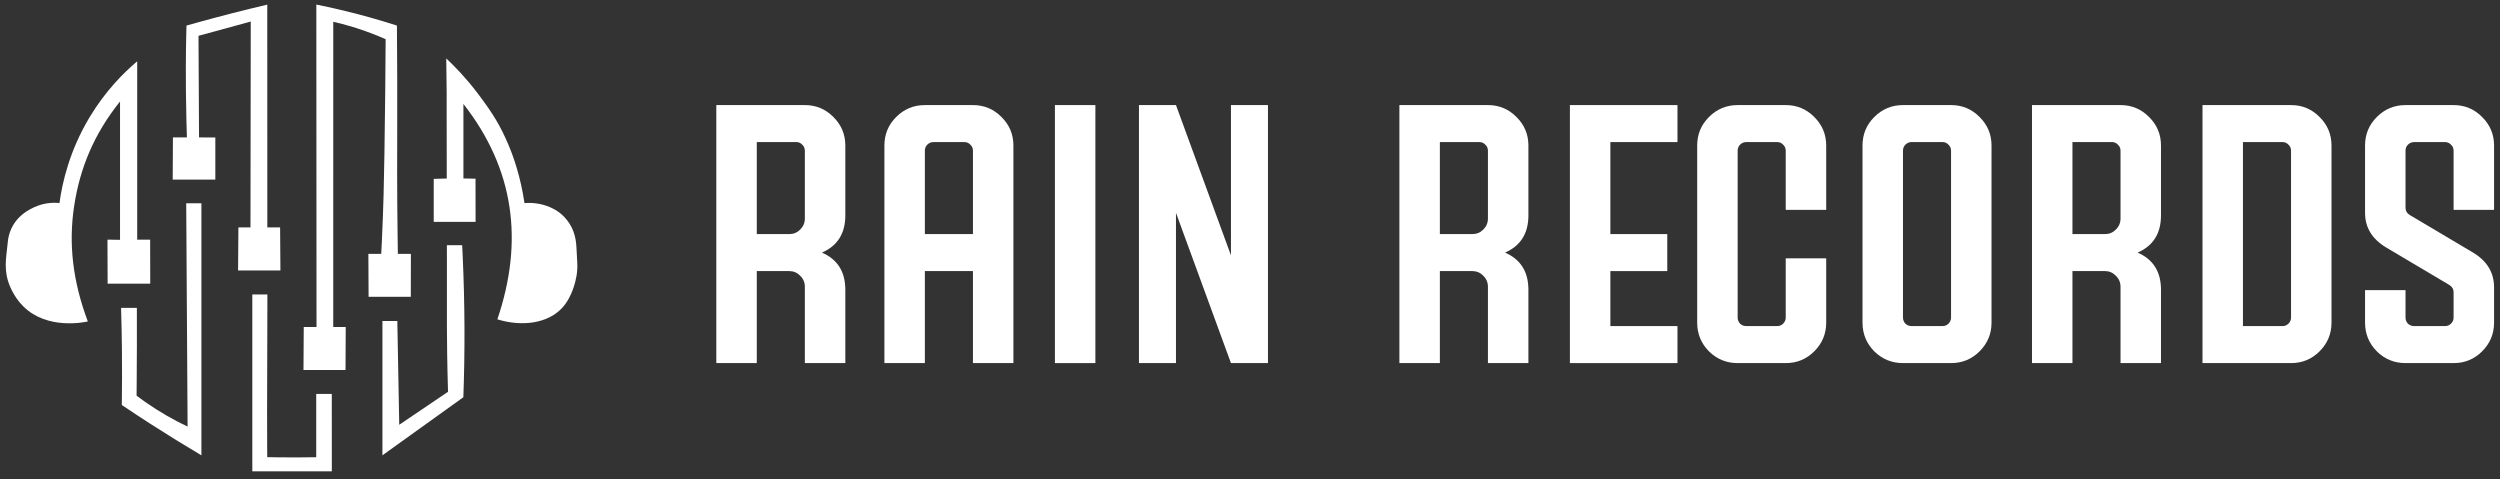 <svg xmlns="http://www.w3.org/2000/svg" fill="none" viewBox="0 0 240 46" height="46" width="240">
<rect x="0" y="0" width="240" height="46" fill="#333333" stroke="none"/>
<path fill="white" d="M5.71 19.488C5.969 17.598 6.642 14.512 8.609 11.241C10.122 8.724 11.871 6.984 13.171 5.883C13.171 11.647 13.171 17.299 13.171 23.008C13.585 23.008 13.999 23.005 14.414 23.005C14.416 24.415 14.419 25.824 14.422 27.23C13.079 27.23 11.741 27.23 10.332 27.23C10.326 25.821 10.323 24.412 10.318 23.005C10.72 23.011 11.12 23.017 11.523 23.023C11.523 18.596 11.523 14.169 11.523 9.743C9.035 12.84 7.674 16.128 7.119 19.772C6.561 23.451 6.998 27.032 8.431 30.858C8.114 30.93 4.565 31.689 2.261 29.437C1.217 28.416 0.829 27.17 0.763 26.949C0.346 25.559 0.662 24.334 0.74 23.31C0.777 22.824 0.898 22.367 1.088 21.95C1.893 20.178 3.86 19.666 4.09 19.608C4.464 19.514 5.019 19.421 5.71 19.488Z"></path>
<path fill="white" d="M39.437 28.493C38.065 28.493 36.754 28.493 35.385 28.493C35.379 27.118 35.373 25.744 35.364 24.369C35.776 24.369 36.187 24.369 36.598 24.369C36.613 24.098 36.633 23.701 36.656 23.224C36.814 19.882 36.866 17.305 36.906 14.724C36.972 10.427 37.007 6.622 37.021 3.766C36.593 3.573 36.141 3.383 35.669 3.205C34.366 2.704 33.13 2.348 31.993 2.092C31.993 11.86 31.991 21.625 31.991 31.392C32.39 31.392 32.79 31.392 33.19 31.392C33.184 32.767 33.176 34.142 33.17 35.517C31.835 35.517 30.526 35.517 29.134 35.517C29.143 34.142 29.152 32.767 29.16 31.392C29.569 31.392 29.977 31.392 30.386 31.392C30.38 21.075 30.374 10.755 30.368 0.438C31.85 0.737 33.403 1.102 35.019 1.539C36.089 1.83 37.119 2.138 38.105 2.454C38.137 6.375 38.14 9.538 38.134 11.722C38.129 14.67 38.105 18.101 38.175 23.017C38.183 23.589 38.189 24.061 38.195 24.369C38.612 24.369 39.029 24.369 39.446 24.369C39.443 25.744 39.44 27.118 39.437 28.493Z"></path>
<path fill="white" d="M45.656 21.297C44.315 21.297 43.01 21.297 41.638 21.297C41.638 19.907 41.638 18.57 41.638 17.172C42.055 17.161 42.472 17.149 42.889 17.138C42.886 15.199 42.883 13.26 42.88 11.322C42.883 10.516 42.883 9.705 42.88 8.888C42.874 7.784 42.86 6.691 42.84 5.609C43.642 6.363 44.701 7.447 45.791 8.874C47.459 11.057 48.086 12.222 48.782 13.833C49.084 14.532 49.757 16.226 50.189 18.533C50.264 18.935 50.315 19.269 50.35 19.499C50.571 19.479 50.896 19.465 51.282 19.502C51.592 19.534 53.056 19.683 54.135 20.791C54.986 21.668 55.3 22.674 55.343 23.831C55.383 24.912 55.507 25.611 55.34 26.514C55.274 26.868 54.981 28.473 53.951 29.575C52.59 31.033 50.146 31.395 47.747 30.656C50.281 23.184 49.404 16.26 44.488 9.979C44.488 12.363 44.488 14.747 44.488 17.132C44.876 17.14 45.265 17.146 45.65 17.155C45.656 18.489 45.656 19.827 45.656 21.297Z"></path>
<path fill="white" d="M22.887 21.832C23.273 21.832 23.658 21.832 24.046 21.832C24.055 15.245 24.063 8.655 24.072 2.069C22.401 2.526 20.73 2.983 19.056 3.438C19.073 6.688 19.09 9.941 19.108 13.191C19.628 13.194 20.152 13.197 20.672 13.2C20.672 14.514 20.672 15.843 20.672 17.244C19.318 17.244 17.98 17.244 16.579 17.244C16.588 15.892 16.597 14.543 16.602 13.191C17.048 13.191 17.494 13.191 17.943 13.191C17.92 12.458 17.902 11.857 17.894 11.46C17.802 7.574 17.851 4.724 17.874 3.631C17.885 3.104 17.897 2.684 17.902 2.454C18.207 2.368 18.512 2.282 18.817 2.198C21.121 1.557 23.402 0.973 25.657 0.444C25.66 7.574 25.66 14.701 25.663 21.832C26.071 21.832 26.482 21.832 26.891 21.832C26.899 23.209 26.908 24.584 26.92 25.962C25.617 25.962 24.279 25.962 22.855 25.962C22.867 24.584 22.875 23.209 22.887 21.832Z"></path>
<path fill="white" d="M17.877 19.511C18.495 19.511 18.878 19.511 19.335 19.511C19.335 27.558 19.335 35.554 19.335 43.712C17.724 42.757 16.085 41.747 14.422 40.677C13.493 40.079 12.584 39.481 11.695 38.882C11.721 37.111 11.724 35.301 11.704 33.455C11.69 32.135 11.661 30.834 11.623 29.555C12.147 29.555 12.587 29.555 13.139 29.555C13.148 31.936 13.142 34.332 13.122 36.74C13.119 37.154 13.113 37.571 13.111 37.985C13.378 38.186 13.654 38.388 13.939 38.586C15.328 39.558 16.703 40.332 18.009 40.953C17.966 33.806 17.923 26.658 17.877 19.511Z"></path>
<path fill="white" d="M42.9 23.537C43.444 23.537 43.858 23.537 44.367 23.537C44.385 23.891 44.402 24.245 44.419 24.602C44.629 29.218 44.641 33.731 44.482 38.135C41.894 39.993 39.302 41.851 36.713 43.709C36.713 39.371 36.713 35.138 36.713 30.817C37.168 30.817 37.605 30.817 38.143 30.817C38.203 34.136 38.267 37.459 38.327 40.778C39.889 39.722 41.448 38.667 43.01 37.611C42.929 34.925 42.909 32.782 42.903 31.303C42.9 30.625 42.903 30.173 42.903 24.731C42.9 24.711 42.9 23.56 42.9 23.537Z"></path>
<path fill="white" d="M31.855 45.251C29.307 45.251 26.802 45.251 24.222 45.251C24.222 39.509 24.222 33.921 24.222 28.269C24.668 28.269 25.082 28.269 25.668 28.269C25.668 28.649 25.668 29.023 25.668 29.396C25.668 35.537 25.622 37.988 25.648 42.794C25.651 43.226 25.654 43.597 25.654 43.887C26.011 43.893 26.37 43.899 26.733 43.904C27.961 43.919 29.169 43.913 30.357 43.893C30.357 41.796 30.357 39.849 30.357 37.815C30.906 37.815 31.343 37.815 31.852 37.815C31.855 40.246 31.855 42.65 31.855 45.251Z"></path>
<path fill="white" d="M81.151 34.857H77.266V27.536C77.266 27.115 77.117 26.761 76.818 26.473C76.53 26.174 76.181 26.025 75.772 26.025H72.651V34.857H68.766V10.088H77.266C78.34 10.088 79.252 10.469 80.005 11.233C80.769 11.986 81.151 12.899 81.151 13.972V20.679C81.151 22.406 80.404 23.596 78.909 24.249C80.404 24.902 81.151 26.091 81.151 27.818V34.857ZM75.772 22.472C76.181 22.472 76.53 22.328 76.818 22.041C77.117 21.742 77.266 21.388 77.266 20.978V14.47C77.266 14.238 77.183 14.044 77.017 13.889C76.862 13.723 76.674 13.64 76.452 13.64H72.651V22.472H75.772Z"></path>
<path fill="white" d="M97.287 34.857H93.403V26.025H88.787V34.857H84.903V13.972C84.903 12.899 85.279 11.986 86.031 11.233C86.795 10.469 87.714 10.088 88.787 10.088H93.403C94.476 10.088 95.389 10.469 96.142 11.233C96.906 11.986 97.287 12.899 97.287 13.972V34.857ZM93.403 22.472V14.47C93.403 14.238 93.32 14.044 93.154 13.889C92.999 13.723 92.811 13.64 92.589 13.64H89.617C89.385 13.64 89.186 13.723 89.02 13.889C88.865 14.044 88.787 14.238 88.787 14.47V22.472H93.403Z"></path>
<path fill="white" d="M105.157 34.857H101.272V10.088H105.157V34.857Z"></path>
<path fill="white" d="M121.725 34.857H118.172L112.893 20.43V34.857H109.34V10.088H112.893L118.172 24.514V10.088H121.725V34.857Z"></path>
<path fill="white" d="M146.727 34.857H142.842V27.536C142.842 27.115 142.693 26.761 142.394 26.473C142.106 26.174 141.757 26.025 141.348 26.025H138.227V34.857H134.342V10.088H142.842C143.916 10.088 144.829 10.469 145.581 11.233C146.345 11.986 146.727 12.899 146.727 13.972V20.679C146.727 22.406 145.98 23.596 144.486 24.249C145.98 24.902 146.727 26.091 146.727 27.818V34.857ZM141.348 22.472C141.757 22.472 142.106 22.328 142.394 22.041C142.693 21.742 142.842 21.388 142.842 20.978V14.47C142.842 14.238 142.759 14.044 142.593 13.889C142.438 13.723 142.25 13.64 142.029 13.64H138.227V22.472H141.348Z"></path>
<path fill="white" d="M161.037 34.857H150.711V10.088H161.037V13.64H154.596V22.472H160.058V26.025H154.596V31.304H161.037V34.857Z"></path>
<path fill="white" d="M171.43 34.857H166.815C165.741 34.857 164.823 34.481 164.059 33.728C163.306 32.965 162.93 32.046 162.93 30.972V13.972C162.93 12.899 163.306 11.986 164.059 11.233C164.823 10.469 165.741 10.088 166.815 10.088H171.43C172.504 10.088 173.417 10.469 174.169 11.233C174.933 11.986 175.315 12.899 175.315 13.972V20.148H171.43V14.47C171.43 14.238 171.347 14.044 171.181 13.889C171.026 13.723 170.838 13.64 170.616 13.64H167.645C167.412 13.64 167.213 13.723 167.047 13.889C166.892 14.044 166.815 14.238 166.815 14.47V30.491C166.815 30.712 166.892 30.906 167.047 31.072C167.213 31.227 167.412 31.304 167.645 31.304H170.616C170.838 31.304 171.026 31.227 171.181 31.072C171.347 30.906 171.43 30.712 171.43 30.491V24.797H175.315V30.972C175.315 32.046 174.933 32.965 174.169 33.728C173.417 34.481 172.504 34.857 171.43 34.857Z"></path>
<path fill="white" d="M187.301 14.47C187.301 14.238 187.218 14.044 187.052 13.889C186.897 13.723 186.709 13.64 186.488 13.64H183.499C183.278 13.64 183.084 13.723 182.918 13.889C182.763 14.044 182.686 14.238 182.686 14.47V30.474C182.686 30.707 182.763 30.906 182.918 31.072C183.084 31.227 183.278 31.304 183.499 31.304H186.488C186.709 31.304 186.897 31.227 187.052 31.072C187.218 30.906 187.301 30.707 187.301 30.474V14.47ZM178.801 13.972C178.801 12.899 179.177 11.986 179.93 11.233C180.694 10.469 181.612 10.088 182.686 10.088H187.301C188.375 10.088 189.288 10.469 190.04 11.233C190.804 11.986 191.186 12.899 191.186 13.972V30.972C191.186 32.046 190.804 32.965 190.04 33.728C189.288 34.481 188.375 34.857 187.301 34.857H182.686C181.612 34.857 180.694 34.481 179.93 33.728C179.177 32.965 178.801 32.046 178.801 30.972V13.972Z"></path>
<path fill="white" d="M207.455 34.857H203.571V27.536C203.571 27.115 203.421 26.761 203.122 26.473C202.835 26.174 202.486 26.025 202.076 26.025H198.955V34.857H195.071V10.088H203.571C204.644 10.088 205.557 10.469 206.31 11.233C207.074 11.986 207.455 12.899 207.455 13.972V20.679C207.455 22.406 206.708 23.596 205.214 24.249C206.708 24.902 207.455 26.091 207.455 27.818V34.857ZM202.076 22.472C202.486 22.472 202.835 22.328 203.122 22.041C203.421 21.742 203.571 21.388 203.571 20.978V14.47C203.571 14.238 203.488 14.044 203.322 13.889C203.167 13.723 202.978 13.64 202.757 13.64H198.955V22.472H202.076Z"></path>
<path fill="white" d="M219.94 34.857H211.44V10.088H219.94C221.013 10.088 221.926 10.469 222.679 11.233C223.443 11.986 223.824 12.899 223.824 13.972V30.972C223.824 32.046 223.443 32.965 222.679 33.728C221.926 34.481 221.013 34.857 219.94 34.857ZM219.126 31.304C219.348 31.304 219.536 31.227 219.691 31.072C219.857 30.906 219.94 30.712 219.94 30.491V14.47C219.94 14.238 219.857 14.044 219.691 13.889C219.536 13.723 219.348 13.64 219.126 13.64H215.324V31.304H219.126Z"></path>
<path fill="white" d="M235.545 34.857H230.93C229.856 34.857 228.938 34.481 228.174 33.728C227.421 32.965 227.045 32.046 227.045 30.972V27.851H230.93V30.491C230.93 30.712 231.007 30.906 231.162 31.072C231.328 31.227 231.528 31.304 231.76 31.304H234.715C234.948 31.304 235.141 31.227 235.296 31.072C235.462 30.906 235.545 30.712 235.545 30.491V28.05C235.545 27.752 235.407 27.519 235.13 27.353L229.087 23.767C227.726 22.959 227.045 21.847 227.045 20.43V13.972C227.045 12.899 227.421 11.986 228.174 11.233C228.938 10.469 229.856 10.088 230.93 10.088H235.545C236.619 10.088 237.532 10.469 238.284 11.233C239.048 11.986 239.43 12.899 239.43 13.972V20.148H235.545V14.47C235.545 14.238 235.462 14.044 235.296 13.889C235.141 13.723 234.948 13.64 234.715 13.64H231.76C231.528 13.64 231.328 13.723 231.162 13.889C231.007 14.044 230.93 14.238 230.93 14.47V19.949C230.93 20.248 231.068 20.48 231.345 20.646L237.388 24.232C238.749 25.04 239.43 26.158 239.43 27.586V30.972C239.43 32.046 239.048 32.965 238.284 33.728C237.532 34.481 236.619 34.857 235.545 34.857Z"></path>
</svg>
